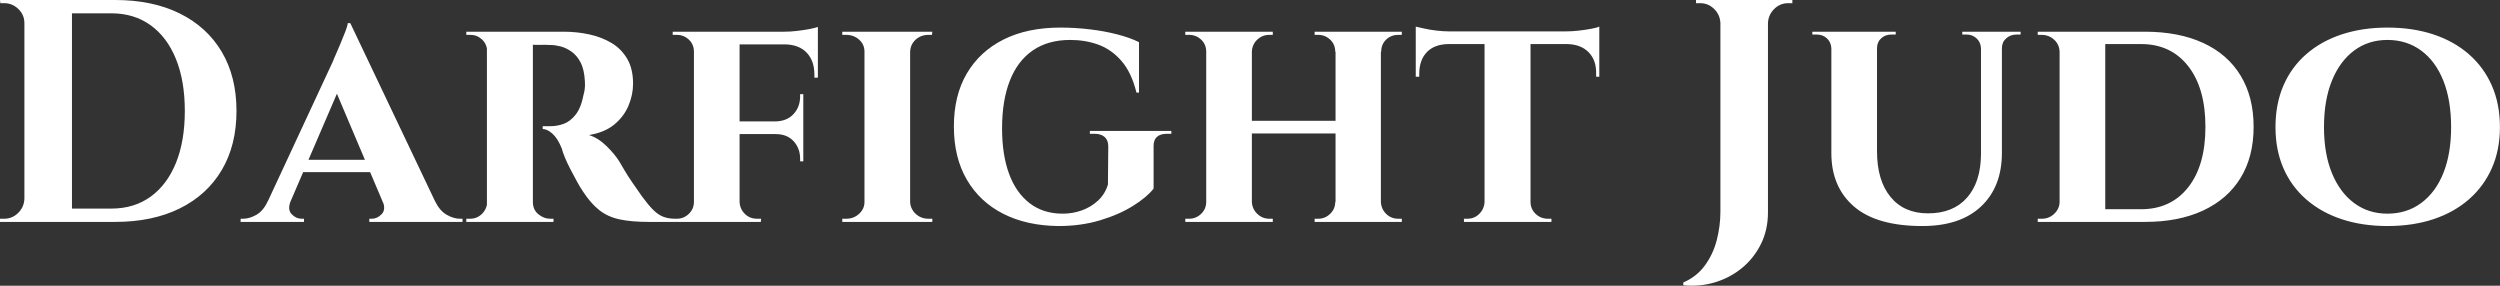 <svg baseProfile="full" height="28" version="1.1" viewBox="0 0 245 28" width="245" xmlns="http://www.w3.org/2000/svg" xmlns:ev="http://www.w3.org/2001/xml-events" xmlns:xlink="http://www.w3.org/1999/xlink"><rect x="0" y="0" width="245" height="28" fill="#333333" stroke="none"/><defs /><g><path d="M12.582 0.0Q16.248 0.0 18.92 1.32Q21.591 2.641 23.036 5.079Q24.481 7.518 24.481 10.873Q24.481 14.229 23.036 16.667Q21.591 19.106 18.92 20.426Q16.248 21.747 12.582 21.747H5.188L5.157 20.442Q6.058 20.442 7.037 20.442Q8.015 20.442 8.932 20.442Q9.848 20.442 10.594 20.442Q11.339 20.442 11.774 20.442Q12.209 20.442 12.209 20.442Q14.446 20.442 16.062 19.277Q17.677 18.112 18.547 15.968Q19.417 13.825 19.417 10.873Q19.417 7.922 18.547 5.778Q17.677 3.635 16.062 2.47Q14.446 1.305 12.209 1.305Q12.209 1.305 11.759 1.305Q11.308 1.305 10.532 1.305Q9.755 1.305 8.792 1.305Q7.829 1.305 6.804 1.305Q5.778 1.305 4.846 1.305V0.0ZM8.357 0.0V21.747H3.697V0.0ZM3.79 19.479V21.747H1.305V21.436Q1.305 21.436 1.507 21.436Q1.709 21.436 1.709 21.436Q2.516 21.436 3.091 20.861Q3.666 20.287 3.697 19.479ZM3.79 2.268H3.697Q3.697 1.46 3.107 0.885Q2.516 0.311 1.709 0.311Q1.709 0.311 1.522 0.311Q1.336 0.311 1.336 0.311L1.305 0.0H3.79Z M35.634 2.268 44.829 21.591H39.579L33.801 7.953ZM29.793 19.696Q29.451 20.535 29.886 20.986Q30.321 21.436 30.849 21.436H31.098V21.747H24.885V21.436Q24.885 21.436 25.009 21.436Q25.133 21.436 25.133 21.436Q25.754 21.436 26.438 21.048Q27.121 20.659 27.556 19.696ZM35.634 2.268 35.696 5.996 28.954 21.654H26.655L33.925 6.027Q33.987 5.841 34.205 5.359Q34.422 4.877 34.671 4.272Q34.919 3.666 35.137 3.122Q35.354 2.579 35.385 2.268ZM38.337 15.658V16.869H30.414V15.658ZM38.803 19.696H43.929Q44.395 20.659 45.078 21.048Q45.761 21.436 46.383 21.436Q46.383 21.436 46.507 21.436Q46.631 21.436 46.631 21.436V21.747H37.498V21.436H37.746Q38.274 21.436 38.709 20.986Q39.144 20.535 38.803 19.696Z M53.218 3.107H56.542Q57.846 3.107 59.058 3.371Q60.27 3.635 61.233 4.21Q62.196 4.784 62.771 5.763Q63.345 6.742 63.345 8.202Q63.345 9.289 62.895 10.361Q62.444 11.433 61.497 12.209Q60.549 12.986 59.027 13.234Q59.928 13.514 60.751 14.322Q61.575 15.13 62.009 15.844Q62.165 16.093 62.475 16.636Q62.786 17.18 63.268 17.879Q63.749 18.578 64.277 19.324Q64.899 20.162 65.365 20.613Q65.831 21.063 66.328 21.25Q66.825 21.436 67.477 21.436V21.747H64.868Q63.19 21.747 62.025 21.498Q60.86 21.25 60.021 20.582Q59.182 19.914 58.437 18.764Q58.157 18.361 57.846 17.786Q57.536 17.211 57.225 16.621Q56.914 16.03 56.681 15.471Q56.448 14.912 56.355 14.539Q55.951 13.545 55.439 13.095Q54.926 12.644 54.491 12.644V12.365Q54.491 12.365 54.709 12.365Q54.926 12.365 55.268 12.365Q55.92 12.365 56.557 12.132Q57.194 11.899 57.722 11.231Q58.25 10.563 58.499 9.258Q58.561 9.072 58.608 8.73Q58.654 8.388 58.623 7.953Q58.561 6.804 58.204 6.12Q57.846 5.437 57.318 5.064Q56.79 4.691 56.247 4.551Q55.703 4.411 55.299 4.411Q54.709 4.38 54.227 4.396Q53.746 4.411 53.497 4.38Q53.466 4.38 53.404 4.054Q53.342 3.728 53.28 3.417Q53.218 3.107 53.218 3.107ZM53.528 3.107V21.747H49.023V3.107ZM49.117 19.79 49.241 21.747H47.004V21.436Q47.035 21.436 47.175 21.436Q47.315 21.436 47.377 21.436Q48.06 21.436 48.542 20.955Q49.023 20.473 49.055 19.79ZM49.117 5.033H49.055Q49.023 4.318 48.542 3.868Q48.06 3.417 47.408 3.417Q47.315 3.417 47.175 3.417Q47.035 3.417 47.004 3.417V3.107H49.241ZM53.466 19.79H53.528Q53.528 20.566 54.072 21.001Q54.616 21.436 55.206 21.436Q55.206 21.436 55.346 21.436Q55.485 21.436 55.548 21.436V21.747H53.311Z M73.784 3.107V21.747H69.31V3.107ZM80.028 11.899V13.141H73.722V11.899ZM81.457 3.107V4.349H73.722V3.107ZM80.028 13.079V15.813H79.718V15.564Q79.718 14.539 79.081 13.84Q78.444 13.141 77.325 13.141V13.079ZM80.028 9.227V11.961H77.325V11.899Q78.444 11.868 79.081 11.169Q79.718 10.47 79.718 9.444V9.227ZM81.457 4.256V7.611H81.116V7.301Q81.116 5.965 80.37 5.173Q79.624 4.38 78.257 4.349V4.256ZM81.457 2.641V3.386L78.164 3.107Q78.754 3.107 79.422 3.029Q80.09 2.951 80.65 2.843Q81.209 2.734 81.457 2.641ZM69.403 19.79 69.528 21.747H67.229V21.436Q67.229 21.436 67.415 21.436Q67.601 21.436 67.633 21.436Q68.316 21.436 68.813 20.955Q69.31 20.473 69.31 19.79ZM69.403 5.064H69.31Q69.31 4.349 68.813 3.883Q68.316 3.417 67.633 3.417Q67.601 3.417 67.415 3.417Q67.229 3.417 67.229 3.417V3.107H69.528ZM73.722 19.79H73.784Q73.815 20.473 74.296 20.955Q74.778 21.436 75.492 21.436Q75.492 21.436 75.679 21.436Q75.865 21.436 75.896 21.436L75.865 21.747H73.597Z M90.498 3.107V21.747H86.024V3.107ZM86.117 19.79V21.747H83.849V21.436Q83.849 21.436 84.036 21.436Q84.222 21.436 84.253 21.436Q84.968 21.436 85.496 20.955Q86.024 20.473 86.024 19.79ZM90.436 19.79H90.498Q90.529 20.473 91.041 20.955Q91.554 21.436 92.3 21.436Q92.3 21.436 92.47 21.436Q92.641 21.436 92.672 21.436V21.747H90.436ZM90.436 5.064V3.107H92.672L92.641 3.417Q92.641 3.417 92.486 3.417Q92.331 3.417 92.3 3.417Q91.554 3.417 91.041 3.883Q90.529 4.349 90.498 5.064ZM86.117 5.064H86.024Q86.024 4.349 85.496 3.883Q84.968 3.417 84.222 3.417Q84.222 3.417 84.036 3.417Q83.849 3.417 83.849 3.417V3.107H86.117Z M105.223 2.703Q106.653 2.703 108.097 2.874Q109.542 3.045 110.8 3.371Q112.058 3.697 112.928 4.132V9.072H112.679Q112.182 7.083 111.204 5.965Q110.225 4.846 108.951 4.38Q107.678 3.914 106.187 3.914Q104.012 3.914 102.521 4.94Q101.029 5.965 100.268 7.907Q99.507 9.848 99.507 12.582Q99.507 15.161 100.191 17.025Q100.874 18.889 102.21 19.914Q103.546 20.939 105.441 20.939Q106.435 20.939 107.336 20.613Q108.237 20.287 108.92 19.65Q109.604 19.013 109.883 18.081L109.915 14.353Q109.915 13.732 109.557 13.421Q109.2 13.11 108.548 13.11H108.113V12.831H116.097V13.11H115.693Q114.326 13.11 114.357 14.353V18.485Q113.705 19.324 112.338 20.178Q110.971 21.032 109.107 21.591Q107.243 22.151 105.037 22.151Q101.93 22.12 99.631 20.955Q97.332 19.79 96.059 17.615Q94.785 15.44 94.785 12.396Q94.785 9.351 96.059 7.192Q97.332 5.033 99.662 3.868Q101.992 2.703 105.223 2.703Z M136.632 3.107V21.747H132.189V3.107ZM123.988 3.107V21.747H119.514V3.107ZM132.438 11.836V13.079H123.708V11.836ZM119.607 19.79V21.747H117.464V21.436Q117.464 21.436 117.635 21.436Q117.806 21.436 117.837 21.436Q118.52 21.436 119.017 20.955Q119.514 20.473 119.514 19.79ZM123.926 19.79H123.988Q124.019 20.473 124.516 20.955Q125.013 21.436 125.697 21.436Q125.697 21.436 125.867 21.436Q126.038 21.436 126.038 21.436V21.747H123.926ZM123.926 5.064V3.107H126.038V3.417Q126.038 3.417 125.867 3.417Q125.697 3.417 125.697 3.417Q125.013 3.417 124.516 3.883Q124.019 4.349 123.988 5.064ZM119.607 5.064H119.514Q119.514 4.349 119.017 3.883Q118.52 3.417 117.837 3.417Q117.806 3.417 117.635 3.417Q117.464 3.417 117.464 3.417V3.107H119.607ZM132.252 19.79V21.747H130.139V21.436Q130.139 21.436 130.31 21.436Q130.481 21.436 130.481 21.436Q131.164 21.436 131.661 20.955Q132.158 20.473 132.158 19.79ZM136.539 19.79H136.632Q136.663 20.473 137.145 20.955Q137.626 21.436 138.341 21.436Q138.341 21.436 138.512 21.436Q138.682 21.436 138.682 21.436V21.747H136.539ZM136.57 5.064V3.107H138.682V3.417Q138.682 3.417 138.512 3.417Q138.341 3.417 138.341 3.417Q137.626 3.417 137.145 3.883Q136.663 4.349 136.663 5.064ZM132.252 5.064H132.158Q132.158 4.349 131.661 3.883Q131.164 3.417 130.481 3.417Q130.481 3.417 130.31 3.417Q130.139 3.417 130.139 3.417V3.107H132.252Z M151.296 3.2V21.747H146.791V3.2ZM158.037 3.076V4.318H140.049V3.076ZM158.037 4.225V7.518H157.726V7.239Q157.757 5.903 156.996 5.126Q156.235 4.349 154.899 4.318V4.225ZM158.037 2.61V3.386L154.775 3.076Q155.365 3.076 156.049 2.998Q156.732 2.92 157.291 2.812Q157.851 2.703 158.037 2.61ZM146.853 19.79V21.747H144.772V21.436Q144.772 21.436 144.942 21.436Q145.113 21.436 145.113 21.436Q145.797 21.436 146.278 20.955Q146.76 20.473 146.791 19.79ZM151.202 19.79H151.296Q151.296 20.473 151.793 20.955Q152.29 21.436 153.004 21.436Q153.004 21.436 153.175 21.436Q153.346 21.436 153.346 21.436V21.747H151.202ZM143.218 4.225V4.318Q141.851 4.349 141.121 5.126Q140.391 5.903 140.391 7.239V7.518H140.049V4.225ZM140.049 2.61Q140.329 2.672 140.873 2.796Q141.416 2.92 142.084 2.998Q142.752 3.076 143.311 3.076L140.049 3.386Z  M174.565 0.0V20.815Q174.565 22.523 173.881 23.906Q173.198 25.288 172.033 26.251Q170.868 27.215 169.377 27.665Q167.885 28.116 166.27 27.96V27.681Q167.575 27.121 168.382 26.018Q169.19 24.916 169.547 23.533Q169.905 22.151 169.905 20.722V0.0ZM169.998 2.268H169.905Q169.874 1.46 169.299 0.885Q168.724 0.311 167.916 0.311Q167.916 0.311 167.714 0.311Q167.512 0.311 167.512 0.311V0.0H169.998ZM174.471 2.268V0.0H176.957V0.311Q176.957 0.311 176.755 0.311Q176.553 0.311 176.553 0.311Q175.745 0.311 175.17 0.885Q174.596 1.46 174.565 2.268Z M185.252 3.107V14.819Q185.252 17.677 186.572 19.293Q187.892 20.908 190.253 20.908Q192.708 20.908 194.059 19.386Q195.411 17.863 195.442 15.161V3.107H197.492V14.974Q197.492 18.298 195.457 20.225Q193.422 22.151 189.694 22.151Q185.221 22.151 182.999 20.24Q180.778 18.329 180.778 15.005V3.107ZM180.84 3.107V4.722H180.778Q180.747 4.132 180.343 3.759Q179.939 3.386 179.349 3.386Q179.349 3.386 179.131 3.386Q178.914 3.386 178.914 3.386V3.107ZM187.085 3.107V3.386Q187.085 3.386 186.867 3.386Q186.65 3.386 186.65 3.386Q186.059 3.386 185.656 3.759Q185.252 4.132 185.252 4.722H185.19V3.107ZM195.504 3.107V4.722H195.442Q195.411 4.132 195.007 3.759Q194.603 3.386 194.044 3.386Q194.044 3.386 193.826 3.386Q193.609 3.386 193.609 3.386V3.107ZM199.325 3.107V3.386Q199.325 3.386 199.123 3.386Q198.921 3.386 198.921 3.386Q198.331 3.386 197.911 3.759Q197.492 4.132 197.492 4.722H197.43V3.107Z M211.503 3.107Q214.827 3.107 217.219 4.21Q219.612 5.312 220.885 7.409Q222.159 9.506 222.159 12.427Q222.159 15.347 220.885 17.429Q219.612 19.51 217.219 20.628Q214.827 21.747 211.503 21.747H204.606L204.544 20.504Q206.905 20.504 208.35 20.504Q209.794 20.504 210.462 20.504Q211.13 20.504 211.13 20.504Q214.051 20.504 215.744 18.361Q217.437 16.217 217.437 12.427Q217.437 8.637 215.744 6.477Q214.051 4.318 211.13 4.318Q211.13 4.318 210.447 4.318Q209.763 4.318 208.241 4.318Q206.719 4.318 204.234 4.318V3.107ZM207.62 3.107V21.747H203.146V3.107ZM203.239 19.759V21.747H201.003V21.436Q201.003 21.436 201.189 21.436Q201.375 21.436 201.406 21.436Q202.121 21.436 202.634 20.939Q203.146 20.442 203.146 19.759ZM203.208 5.064H203.146Q203.115 4.349 202.603 3.883Q202.09 3.417 201.375 3.417Q201.375 3.417 201.189 3.417Q201.003 3.417 201.003 3.417V3.107H203.208Z M235.269 2.703Q237.755 2.703 239.774 3.371Q241.793 4.039 243.253 5.312Q244.714 6.586 245.506 8.388Q246.298 10.19 246.298 12.458Q246.298 14.695 245.506 16.481Q244.714 18.267 243.253 19.541Q241.793 20.815 239.774 21.483Q237.755 22.151 235.269 22.151Q232.815 22.151 230.796 21.483Q228.776 20.815 227.316 19.541Q225.856 18.267 225.079 16.481Q224.303 14.695 224.303 12.458Q224.303 10.19 225.079 8.388Q225.856 6.586 227.316 5.312Q228.776 4.039 230.796 3.371Q232.815 2.703 235.269 2.703ZM235.269 20.939Q237.164 20.939 238.578 19.898Q239.991 18.858 240.753 16.963Q241.514 15.067 241.514 12.458Q241.514 9.817 240.753 7.907Q239.991 5.996 238.578 4.955Q237.164 3.914 235.269 3.914Q233.405 3.914 232.007 4.955Q230.609 5.996 229.833 7.907Q229.056 9.817 229.056 12.458Q229.056 15.067 229.833 16.963Q230.609 18.858 232.007 19.898Q233.405 20.939 235.269 20.939Z " fill="rgb(255,255,255)" transform="translate(-1.305, 0)" /></g></svg>
